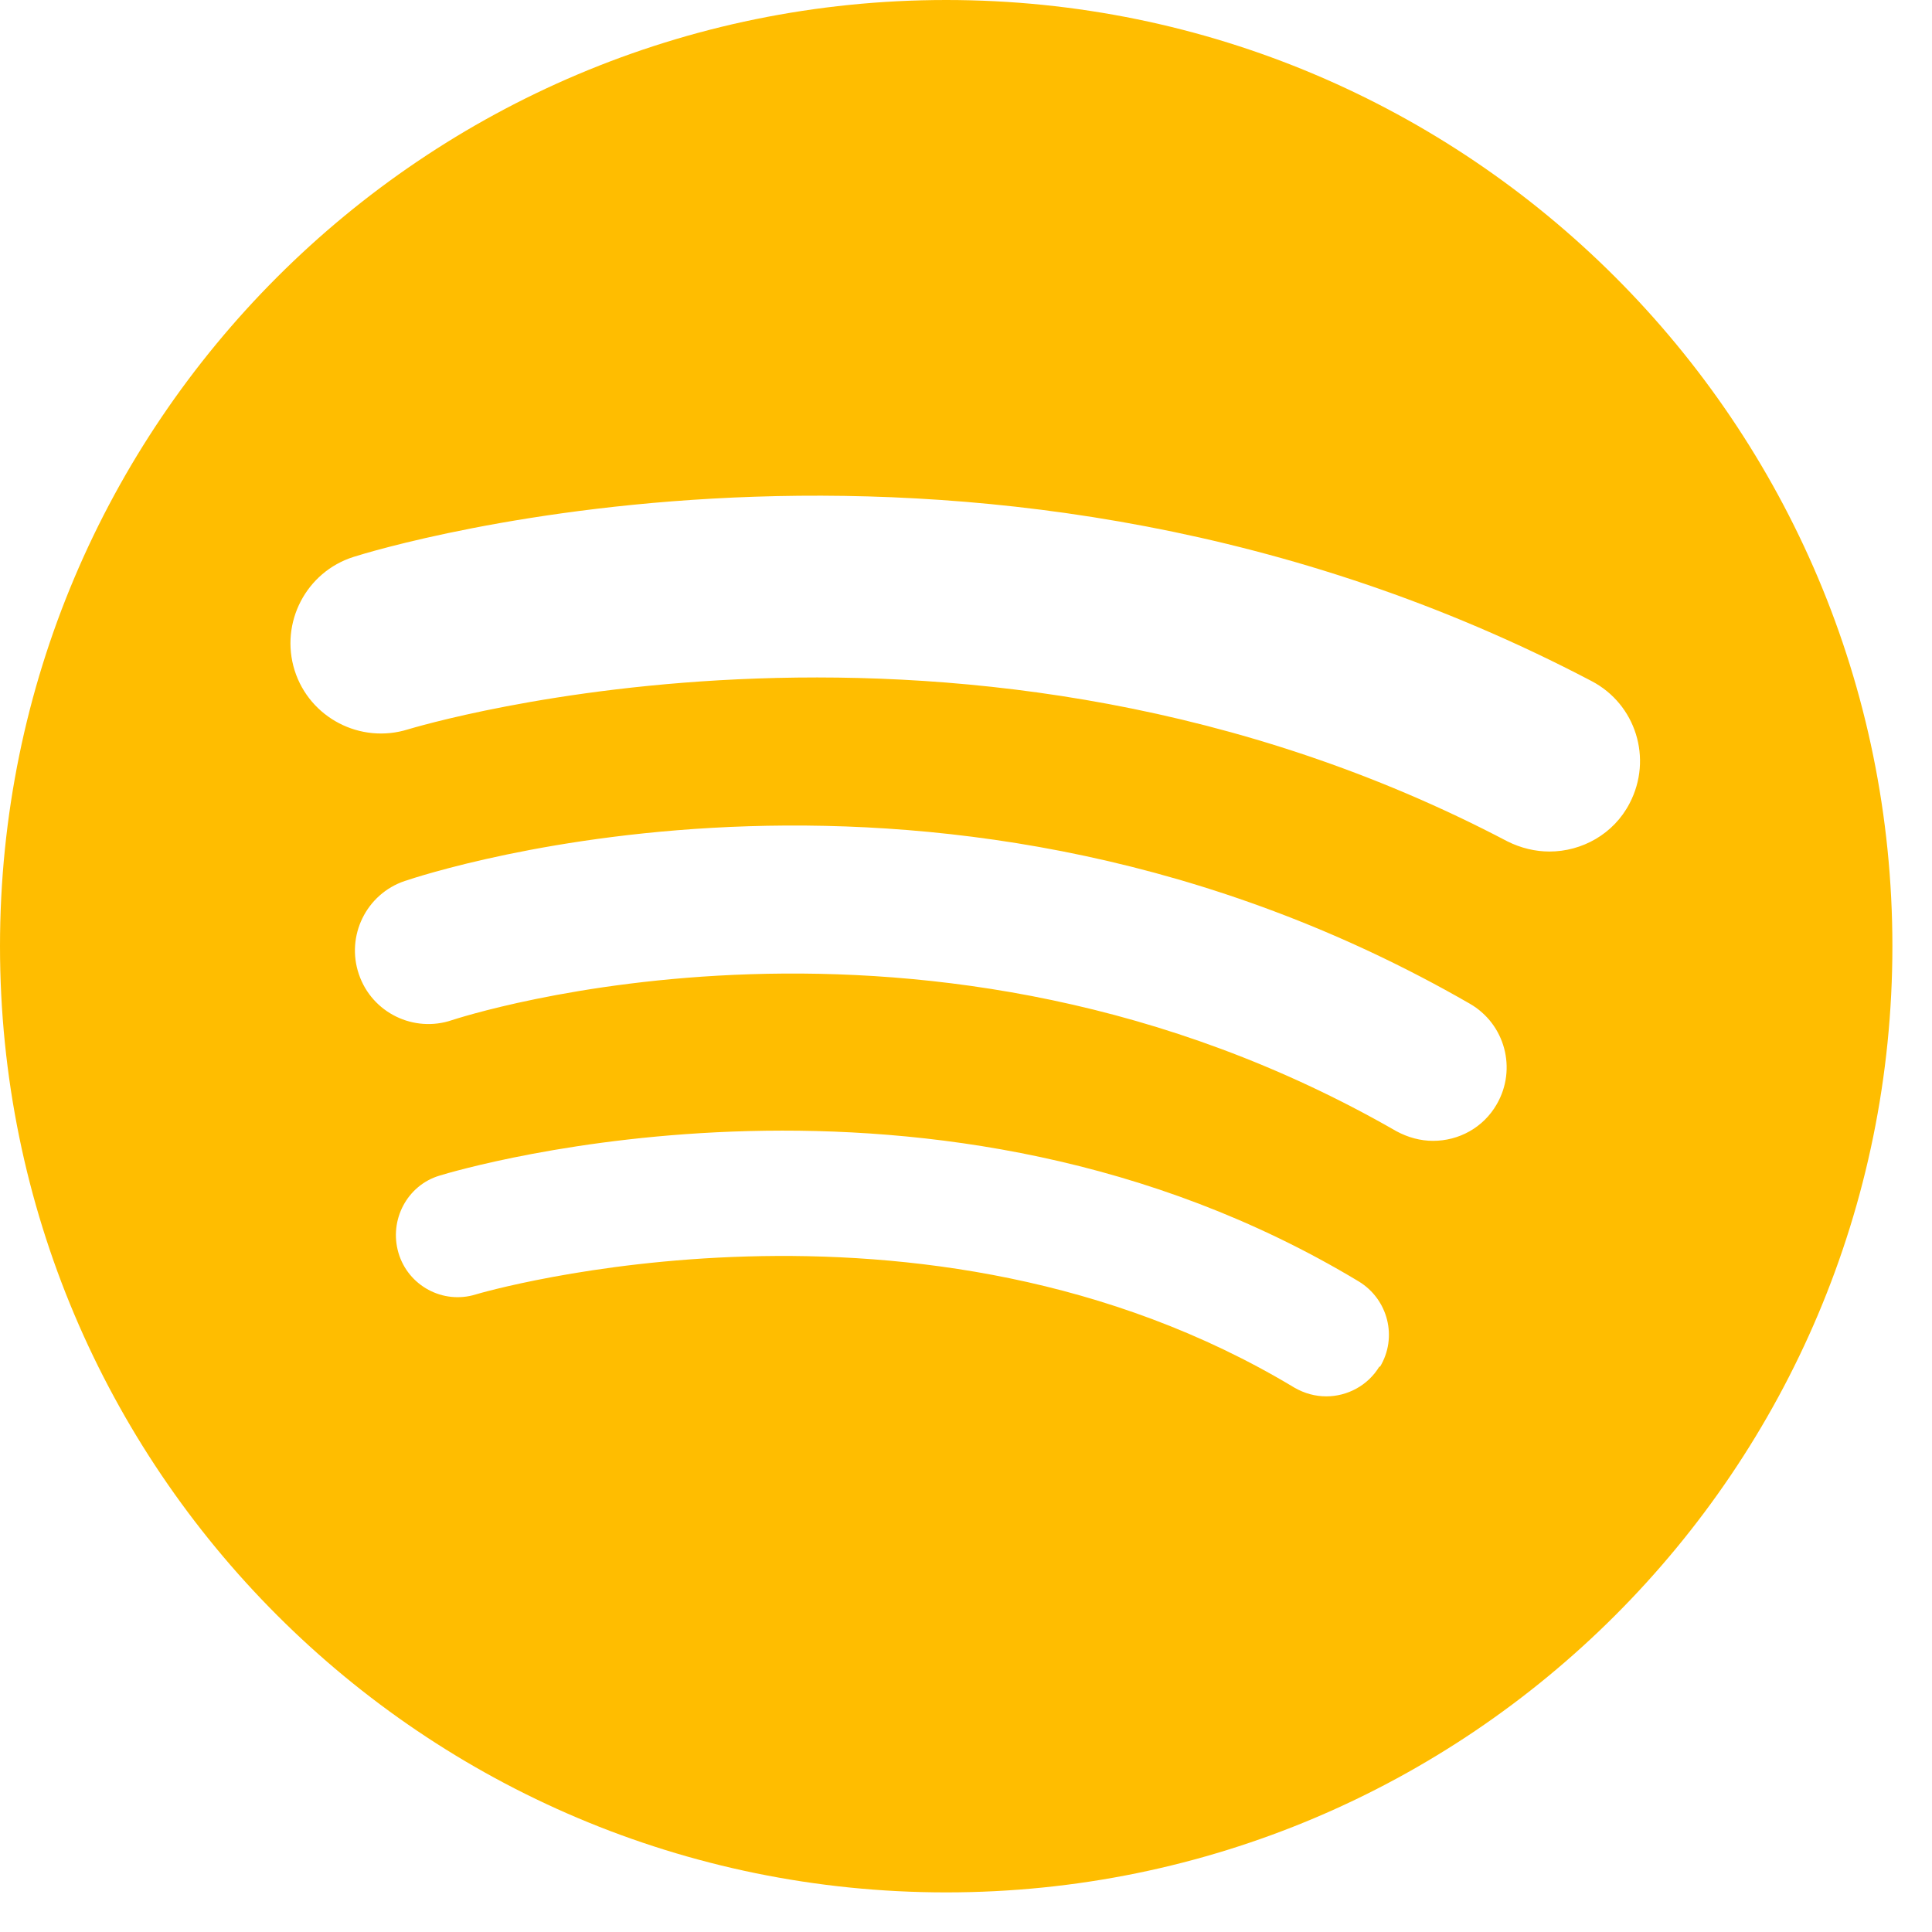 <svg width="40" height="40" viewBox="0 0 40 40" fill="none" xmlns="http://www.w3.org/2000/svg">
<g clip-path="url(#clip0_38_11)">
<path d="M19.59 0C8.77 0 0 8.77 0 19.59C0 30.41 8.77 39.18 19.59 39.18C30.41 39.18 39.18 30.41 39.18 19.59C39.18 8.77 30.41 0 19.59 0ZM28.56 28.29C28.32 28.69 27.89 28.91 27.46 28.91C27.23 28.91 27.01 28.85 26.8 28.73C19.09 24.09 9.94 26.77 9.85 26.8C9.17 27.01 8.45 26.62 8.25 25.94C8.05 25.26 8.43 24.54 9.1 24.34C9.52 24.21 19.41 21.28 28.13 26.53C28.74 26.9 28.94 27.69 28.57 28.3L28.56 28.29ZM30.99 22.86C30.71 23.35 30.2 23.62 29.67 23.62C29.41 23.62 29.15 23.55 28.91 23.42C19.22 17.85 9.46 21.09 9.36 21.12C8.57 21.39 7.7 20.97 7.43 20.17C7.16 19.38 7.58 18.51 8.38 18.24C8.83 18.09 19.56 14.52 30.43 20.78C31.16 21.2 31.41 22.13 30.99 22.86ZM32.08 17.63C31.79 17.63 31.49 17.56 31.21 17.42C20.04 11.55 8.56 15.07 8.45 15.1C7.46 15.41 6.41 14.86 6.1 13.88C5.79 12.89 6.34 11.84 7.32 11.53C7.85 11.36 20.41 7.52 32.95 14.1C33.87 14.58 34.22 15.71 33.74 16.63C33.41 17.27 32.75 17.63 32.08 17.63Z" fill="#FFBD00"/>
</g>
<defs>
<clipPath id="clip0_38_11">
<rect width="40" height="40" fill="white"/>
</clipPath>
</defs>
</svg>
